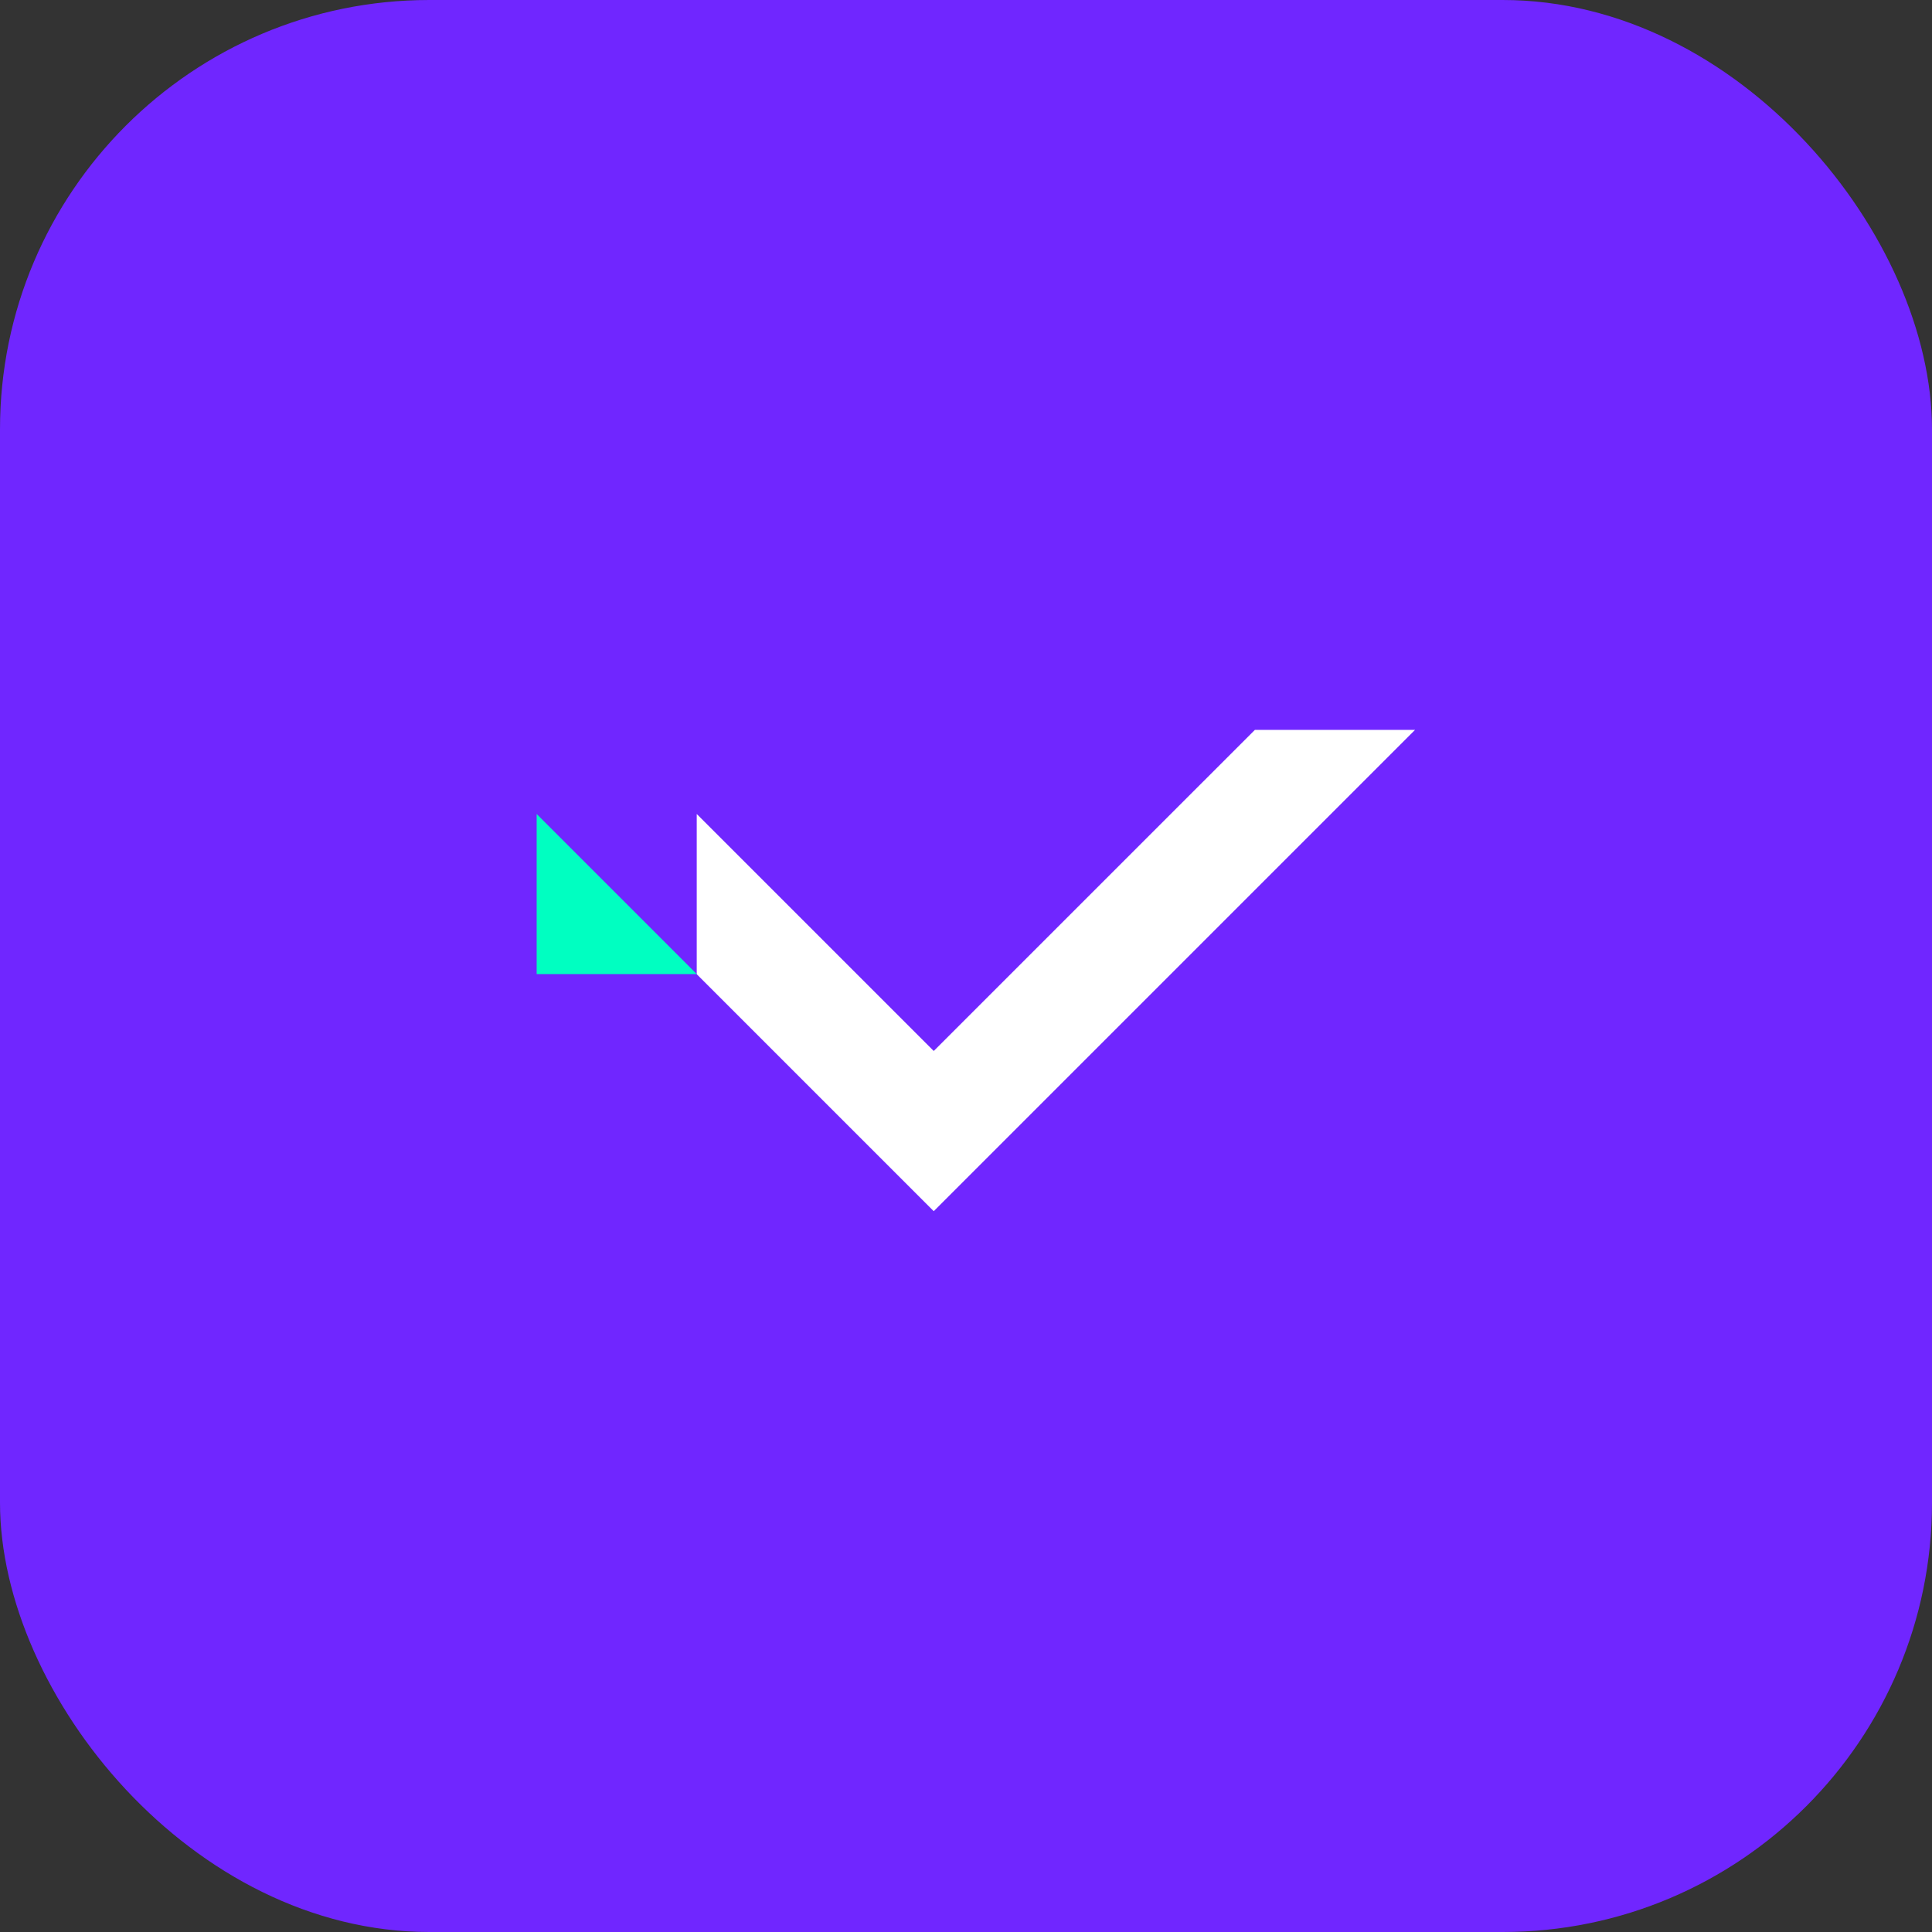 <svg width="90" height="90" viewBox="0 0 90 90" fill="none" xmlns="http://www.w3.org/2000/svg">
<rect x="0" y="0" width="90" height="90" fill="#333333" stroke="none"/>
<rect width="90" height="90" rx="20" fill="#7026FF"/>
<path d="M32.457 45.382L43.497 56.422L65.919 34H58.458L43.497 48.959L32.457 37.919V45.382Z" fill="white"/>
<path d="M32.458 45.377L25 37.919V45.377H32.458Z" fill="#00FFC1"/>
</svg>
